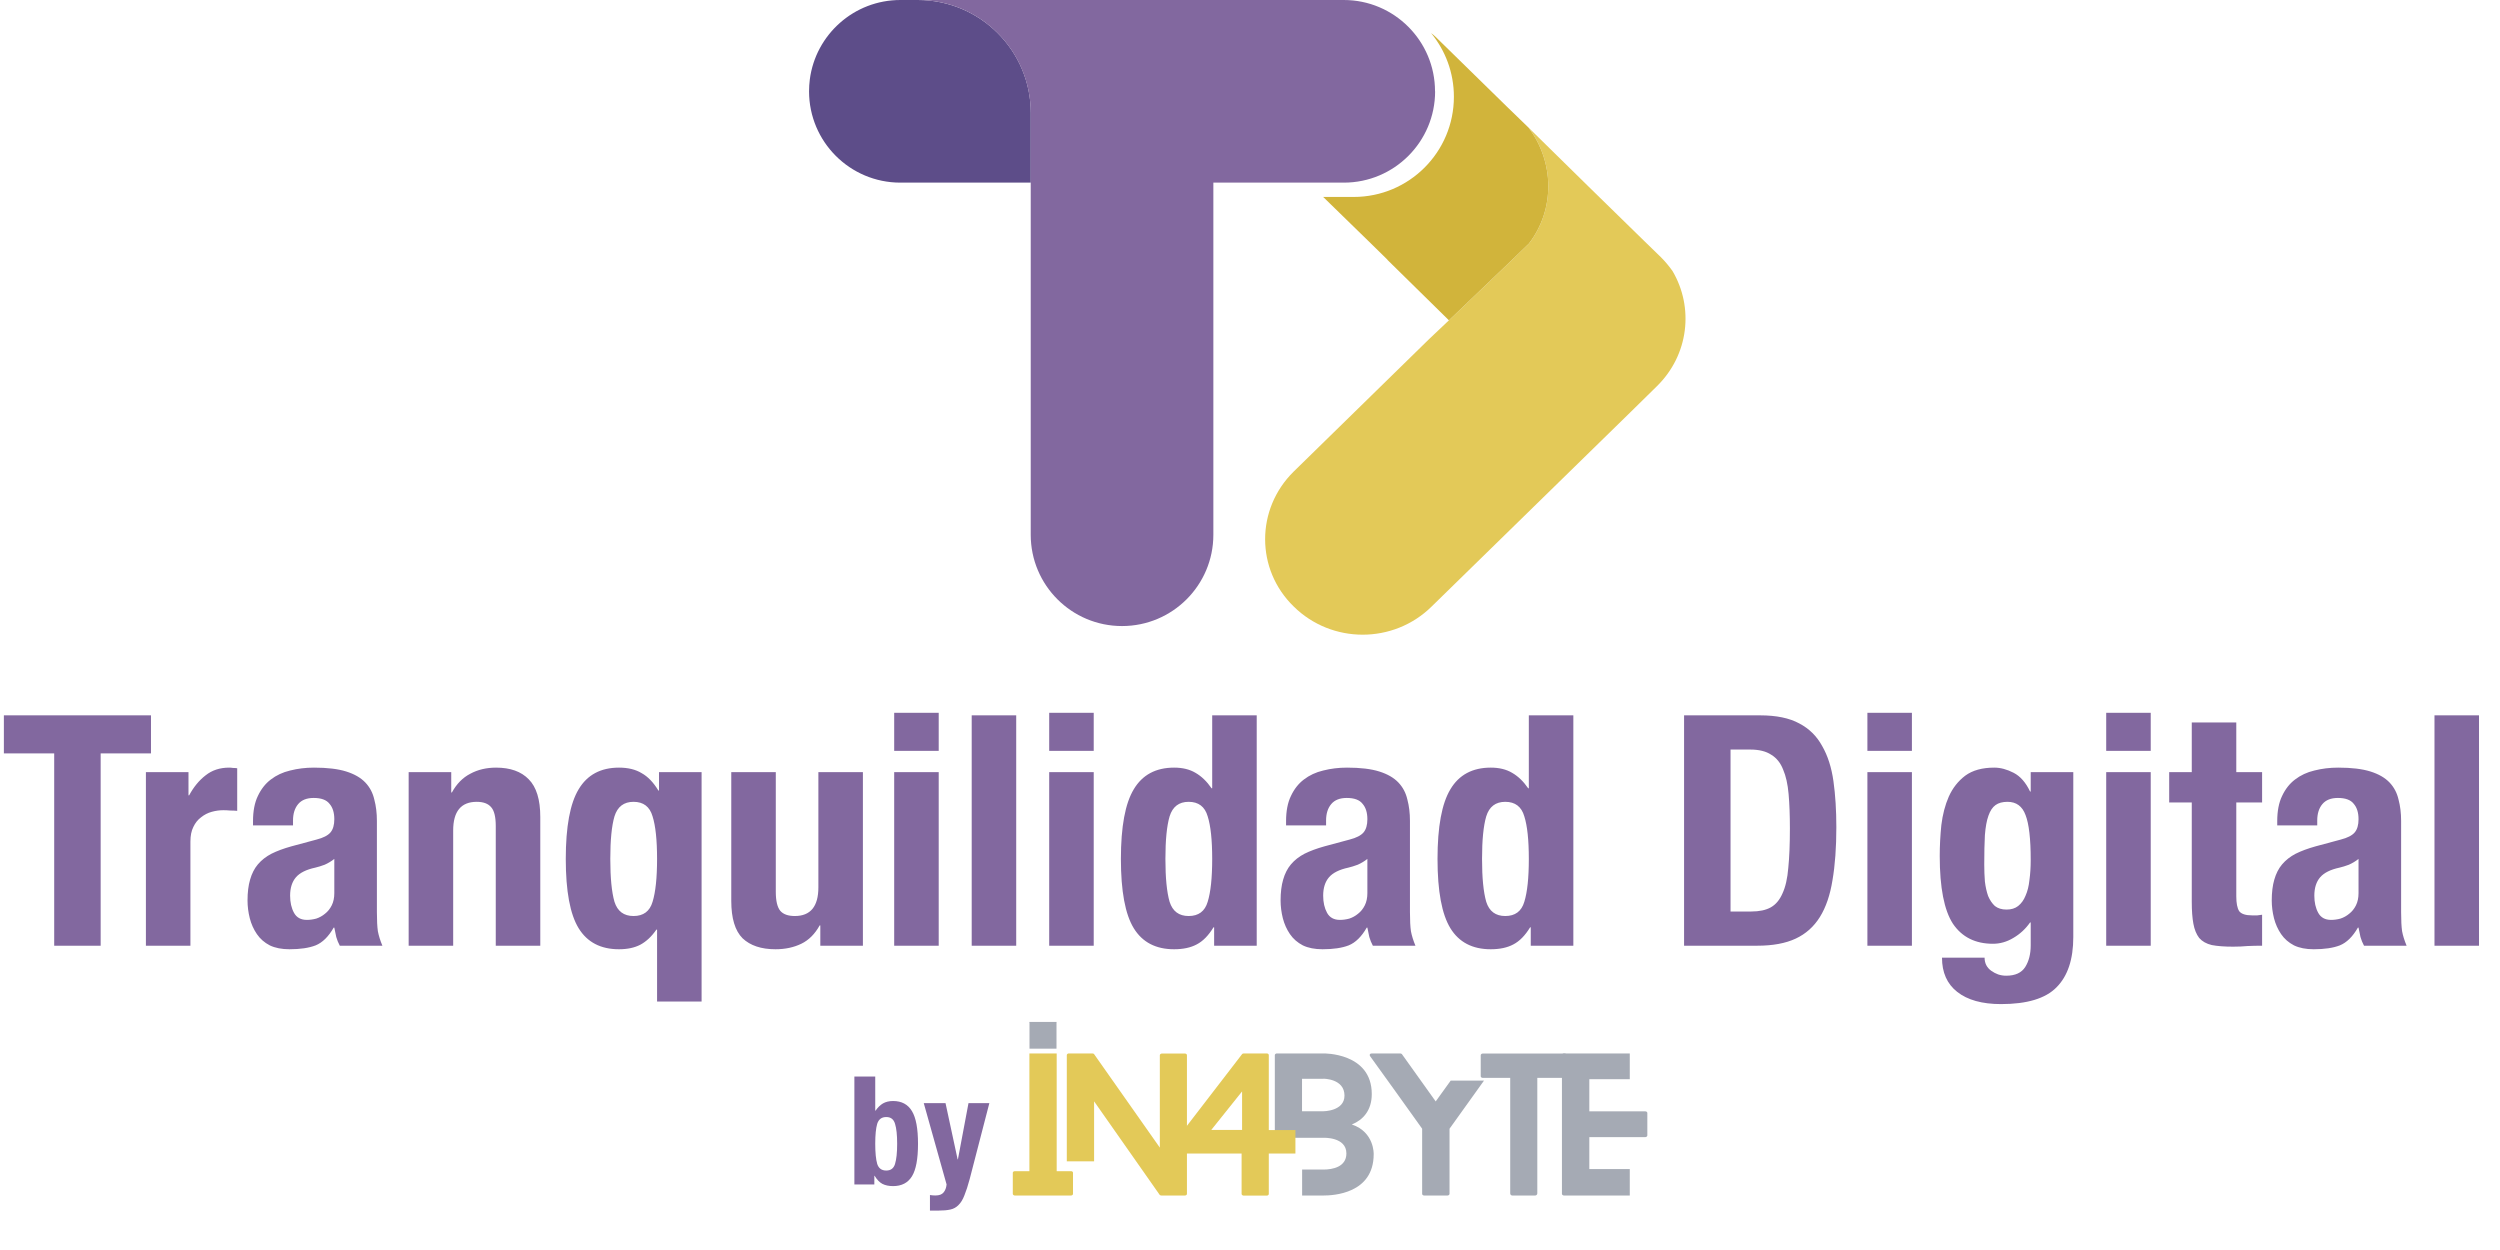<svg width="262" height="131" viewBox="0 0 262 131" fill="none" xmlns="http://www.w3.org/2000/svg">
<g clip-path="url(#clip0_733_658)">
<path d="M15.823 74.969V78.959H10.549V99.11H5.68V78.959H0.406V74.969H15.823ZM15.291 80.92H19.753V83.354H19.821C20.294 82.475 20.869 81.777 21.545 81.258C22.222 80.717 23.044 80.447 24.014 80.447C24.149 80.447 24.284 80.458 24.419 80.481C24.577 80.481 24.724 80.492 24.859 80.514V84.977C24.611 84.955 24.363 84.944 24.115 84.944C23.89 84.921 23.653 84.91 23.405 84.91C22.999 84.91 22.593 84.966 22.188 85.079C21.782 85.191 21.41 85.383 21.072 85.653C20.734 85.901 20.463 86.24 20.261 86.668C20.058 87.073 19.956 87.581 19.956 88.189V99.11H15.291V80.92ZM35.036 90.015C34.72 90.263 34.382 90.466 34.022 90.624C33.661 90.759 33.334 90.86 33.041 90.928C32.094 91.131 31.418 91.469 31.012 91.942C30.607 92.415 30.404 93.058 30.404 93.869C30.404 94.568 30.539 95.165 30.81 95.661C31.08 96.157 31.531 96.405 32.162 96.405C32.478 96.405 32.804 96.36 33.142 96.27C33.481 96.157 33.785 95.988 34.055 95.763C34.348 95.537 34.585 95.244 34.765 94.884C34.946 94.523 35.036 94.095 35.036 93.599V90.015ZM26.516 86.499V86.059C26.516 85 26.685 84.121 27.023 83.422C27.361 82.701 27.812 82.126 28.375 81.698C28.961 81.247 29.637 80.931 30.404 80.751C31.193 80.548 32.027 80.447 32.906 80.447C34.303 80.447 35.43 80.582 36.287 80.853C37.143 81.123 37.808 81.506 38.282 82.002C38.755 82.498 39.071 83.095 39.228 83.794C39.409 84.47 39.499 85.214 39.499 86.025V95.594C39.499 96.45 39.533 97.115 39.6 97.588C39.69 98.062 39.848 98.569 40.074 99.11H35.611C35.453 98.817 35.329 98.513 35.239 98.197C35.171 97.859 35.103 97.532 35.036 97.216H34.968C34.427 98.163 33.796 98.783 33.075 99.076C32.376 99.347 31.463 99.482 30.336 99.482C29.525 99.482 28.837 99.347 28.274 99.076C27.71 98.783 27.26 98.389 26.922 97.893C26.583 97.397 26.335 96.845 26.178 96.236C26.02 95.605 25.941 94.985 25.941 94.376C25.941 93.52 26.031 92.787 26.212 92.179C26.392 91.548 26.662 91.018 27.023 90.59C27.406 90.139 27.879 89.767 28.443 89.474C29.029 89.181 29.728 88.922 30.539 88.696L33.176 87.986C33.875 87.806 34.36 87.558 34.63 87.243C34.901 86.927 35.036 86.465 35.036 85.856C35.036 85.158 34.867 84.617 34.529 84.234C34.213 83.828 33.661 83.625 32.872 83.625C32.151 83.625 31.61 83.839 31.249 84.267C30.889 84.695 30.708 85.27 30.708 85.992V86.499H26.516ZM42.827 80.92H47.29V83.05H47.358C47.854 82.148 48.496 81.495 49.285 81.089C50.074 80.661 50.975 80.447 51.99 80.447C53.477 80.447 54.616 80.853 55.405 81.664C56.216 82.475 56.622 83.794 56.622 85.62V99.11H51.956V86.566C51.956 85.62 51.798 84.966 51.483 84.605C51.167 84.222 50.66 84.031 49.961 84.031C48.316 84.031 47.493 85.034 47.493 87.04V99.11H42.827V80.92ZM68.861 97.419H68.793C68.297 98.141 67.734 98.67 67.103 99.008C66.494 99.324 65.75 99.482 64.871 99.482C62.956 99.482 61.547 98.749 60.645 97.284C59.743 95.819 59.293 93.396 59.293 90.015C59.293 86.634 59.743 84.2 60.645 82.712C61.547 81.202 62.956 80.447 64.871 80.447C65.818 80.447 66.607 80.638 67.238 81.022C67.892 81.382 68.478 81.991 68.996 82.847H69.064V80.92H73.527V104.959H68.861V97.419ZM68.861 90.015C68.861 88.031 68.703 86.544 68.388 85.552C68.095 84.538 67.43 84.031 66.393 84.031C65.379 84.031 64.714 84.538 64.398 85.552C64.105 86.544 63.959 88.031 63.959 90.015C63.959 91.999 64.105 93.497 64.398 94.512C64.714 95.504 65.379 95.999 66.393 95.999C67.43 95.999 68.095 95.504 68.388 94.512C68.703 93.497 68.861 91.999 68.861 90.015ZM85.969 96.98H85.901C85.405 97.881 84.763 98.524 83.974 98.907C83.185 99.29 82.284 99.482 81.269 99.482C79.782 99.482 78.632 99.099 77.821 98.332C77.032 97.543 76.637 96.236 76.637 94.41V80.92H81.303V93.464C81.303 94.41 81.461 95.075 81.776 95.458C82.092 95.819 82.599 95.999 83.298 95.999C84.943 95.999 85.766 94.996 85.766 92.99V80.92H90.432V99.11H85.969V96.98ZM93.711 74.699H98.377V78.689H93.711V74.699ZM93.711 80.92H98.377V99.11H93.711V80.92ZM101.834 74.969H106.499V99.11H101.834V74.969ZM109.956 74.699H114.622V78.689H109.956V74.699ZM109.956 80.92H114.622V99.11H109.956V80.92ZM127.241 97.183H127.173C126.655 98.039 126.069 98.636 125.415 98.975C124.784 99.313 123.995 99.482 123.048 99.482C121.132 99.482 119.724 98.749 118.822 97.284C117.92 95.819 117.47 93.396 117.47 90.015C117.47 86.634 117.92 84.2 118.822 82.712C119.724 81.202 121.132 80.447 123.048 80.447C123.927 80.447 124.671 80.627 125.28 80.988C125.911 81.348 126.474 81.889 126.97 82.611H127.038V74.969H131.704V99.11H127.241V97.183ZM122.135 90.015C122.135 91.999 122.282 93.497 122.575 94.512C122.891 95.504 123.555 95.999 124.57 95.999C125.607 95.999 126.272 95.504 126.565 94.512C126.88 93.497 127.038 91.999 127.038 90.015C127.038 88.031 126.88 86.544 126.565 85.552C126.272 84.538 125.607 84.031 124.57 84.031C123.555 84.031 122.891 84.538 122.575 85.552C122.282 86.544 122.135 88.031 122.135 90.015ZM143.301 90.015C142.985 90.263 142.647 90.466 142.286 90.624C141.926 90.759 141.599 90.86 141.306 90.928C140.359 91.131 139.683 91.469 139.277 91.942C138.871 92.415 138.669 93.058 138.669 93.869C138.669 94.568 138.804 95.165 139.074 95.661C139.345 96.157 139.796 96.405 140.427 96.405C140.742 96.405 141.069 96.36 141.407 96.27C141.745 96.157 142.05 95.988 142.32 95.763C142.613 95.537 142.85 95.244 143.03 94.884C143.21 94.523 143.301 94.095 143.301 93.599V90.015ZM134.78 86.499V86.059C134.78 85 134.949 84.121 135.288 83.422C135.626 82.701 136.076 82.126 136.64 81.698C137.226 81.247 137.902 80.931 138.669 80.751C139.457 80.548 140.291 80.447 141.17 80.447C142.568 80.447 143.695 80.582 144.551 80.853C145.408 81.123 146.073 81.506 146.546 82.002C147.02 82.498 147.335 83.095 147.493 83.794C147.673 84.47 147.763 85.214 147.763 86.025V95.594C147.763 96.45 147.797 97.115 147.865 97.588C147.955 98.062 148.113 98.569 148.338 99.11H143.875C143.718 98.817 143.594 98.513 143.503 98.197C143.436 97.859 143.368 97.532 143.301 97.216H143.233C142.692 98.163 142.061 98.783 141.34 99.076C140.641 99.347 139.728 99.482 138.601 99.482C137.789 99.482 137.102 99.347 136.539 99.076C135.975 98.783 135.524 98.389 135.186 97.893C134.848 97.397 134.6 96.845 134.442 96.236C134.285 95.605 134.206 94.985 134.206 94.376C134.206 93.52 134.296 92.787 134.476 92.179C134.656 91.548 134.927 91.018 135.288 90.59C135.671 90.139 136.144 89.767 136.708 89.474C137.294 89.181 137.992 88.922 138.804 88.696L141.441 87.986C142.14 87.806 142.624 87.558 142.895 87.243C143.165 86.927 143.301 86.465 143.301 85.856C143.301 85.158 143.131 84.617 142.793 84.234C142.478 83.828 141.926 83.625 141.137 83.625C140.415 83.625 139.874 83.839 139.514 84.267C139.153 84.695 138.973 85.27 138.973 85.992V86.499H134.78ZM160.423 97.183H160.356C159.837 98.039 159.251 98.636 158.598 98.975C157.967 99.313 157.178 99.482 156.231 99.482C154.315 99.482 152.906 98.749 152.005 97.284C151.103 95.819 150.652 93.396 150.652 90.015C150.652 86.634 151.103 84.2 152.005 82.712C152.906 81.202 154.315 80.447 156.231 80.447C157.11 80.447 157.854 80.627 158.462 80.988C159.094 81.348 159.657 81.889 160.153 82.611H160.221V74.969H164.886V99.11H160.423V97.183ZM155.318 90.015C155.318 91.999 155.465 93.497 155.758 94.512C156.073 95.504 156.738 95.999 157.752 95.999C158.789 95.999 159.454 95.504 159.747 94.512C160.063 93.497 160.221 91.999 160.221 90.015C160.221 88.031 160.063 86.544 159.747 85.552C159.454 84.538 158.789 84.031 157.752 84.031C156.738 84.031 156.073 84.538 155.758 85.552C155.465 86.544 155.318 88.031 155.318 90.015ZM181.36 95.526H183.524C184.38 95.526 185.068 95.379 185.586 95.087C186.104 94.793 186.51 94.309 186.803 93.633C187.119 92.956 187.322 92.066 187.412 90.962C187.524 89.857 187.581 88.482 187.581 86.837C187.581 85.462 187.536 84.256 187.446 83.219C187.355 82.182 187.164 81.326 186.871 80.65C186.6 79.951 186.183 79.432 185.62 79.094C185.079 78.734 184.346 78.553 183.422 78.553H181.36V95.526ZM176.491 74.969H184.47C186.161 74.969 187.524 75.251 188.561 75.815C189.598 76.356 190.398 77.145 190.962 78.181C191.548 79.196 191.942 80.424 192.145 81.867C192.348 83.309 192.449 84.921 192.449 86.702C192.449 88.82 192.314 90.669 192.044 92.246C191.796 93.802 191.356 95.087 190.725 96.101C190.094 97.115 189.249 97.87 188.189 98.366C187.13 98.862 185.789 99.11 184.166 99.11H176.491V74.969ZM195.703 74.699H200.368V78.689H195.703V74.699ZM195.703 80.92H200.368V99.11H195.703V80.92ZM207.95 90.59C207.95 91.221 207.972 91.818 208.017 92.382C208.085 92.945 208.198 93.452 208.355 93.903C208.536 94.331 208.772 94.681 209.065 94.951C209.381 95.199 209.787 95.323 210.283 95.323C210.779 95.323 211.184 95.199 211.5 94.951C211.838 94.681 212.097 94.32 212.277 93.869C212.48 93.418 212.616 92.878 212.683 92.246C212.773 91.593 212.818 90.883 212.818 90.116C212.818 87.907 212.638 86.341 212.277 85.417C211.939 84.493 211.308 84.031 210.384 84.031C209.866 84.031 209.449 84.143 209.133 84.369C208.818 84.594 208.57 84.966 208.389 85.484C208.209 85.98 208.085 86.656 208.017 87.513C207.972 88.347 207.95 89.373 207.95 90.59ZM217.281 80.92V98.197C217.281 100.541 216.695 102.299 215.523 103.471C214.374 104.643 212.435 105.229 209.708 105.229C207.724 105.229 206.192 104.801 205.11 103.945C204.05 103.111 203.521 101.916 203.521 100.361H207.984C207.984 100.947 208.22 101.409 208.694 101.747C208.919 101.905 209.156 102.029 209.404 102.119C209.674 102.209 209.956 102.254 210.249 102.254C211.195 102.254 211.86 101.95 212.244 101.341C212.627 100.733 212.818 99.978 212.818 99.076V96.675H212.751C212.277 97.352 211.691 97.893 210.993 98.298C210.316 98.704 209.606 98.907 208.863 98.907C207.014 98.907 205.617 98.208 204.67 96.811C203.746 95.391 203.284 93.024 203.284 89.711C203.284 88.651 203.34 87.569 203.453 86.465C203.588 85.361 203.847 84.369 204.231 83.49C204.636 82.588 205.211 81.856 205.955 81.292C206.721 80.728 207.736 80.447 208.998 80.447C209.652 80.447 210.328 80.627 211.026 80.988C211.725 81.348 212.3 82.002 212.751 82.949H212.818V80.92H217.281ZM220.73 74.699H225.396V78.689H220.73V74.699ZM220.73 80.92H225.396V99.11H220.73V80.92ZM229.697 75.713H234.363V80.92H237.068V84.098H234.363V93.937C234.363 94.658 234.465 95.177 234.668 95.492C234.893 95.785 235.344 95.932 236.02 95.932C236.2 95.932 236.381 95.932 236.561 95.932C236.741 95.909 236.91 95.887 237.068 95.864V99.11C236.55 99.11 236.043 99.121 235.547 99.144C235.073 99.189 234.566 99.211 234.025 99.211C233.124 99.211 232.38 99.155 231.794 99.042C231.23 98.907 230.791 98.659 230.475 98.298C230.182 97.915 229.979 97.419 229.867 96.811C229.754 96.202 229.697 95.436 229.697 94.512V84.098H227.331V80.92H229.697V75.713ZM247.174 90.015C246.858 90.263 246.52 90.466 246.16 90.624C245.799 90.759 245.472 90.86 245.179 90.928C244.232 91.131 243.556 91.469 243.15 91.942C242.745 92.415 242.542 93.058 242.542 93.869C242.542 94.568 242.677 95.165 242.948 95.661C243.218 96.157 243.669 96.405 244.3 96.405C244.616 96.405 244.942 96.36 245.28 96.27C245.619 96.157 245.923 95.988 246.193 95.763C246.486 95.537 246.723 95.244 246.903 94.884C247.084 94.523 247.174 94.095 247.174 93.599V90.015ZM238.654 86.499V86.059C238.654 85 238.823 84.121 239.161 83.422C239.499 82.701 239.95 82.126 240.513 81.698C241.099 81.247 241.776 80.931 242.542 80.751C243.331 80.548 244.165 80.447 245.044 80.447C246.441 80.447 247.568 80.582 248.425 80.853C249.281 81.123 249.946 81.506 250.42 82.002C250.893 82.498 251.208 83.095 251.366 83.794C251.547 84.47 251.637 85.214 251.637 86.025V95.594C251.637 96.45 251.671 97.115 251.738 97.588C251.828 98.062 251.986 98.569 252.212 99.11H247.749C247.591 98.817 247.467 98.513 247.377 98.197C247.309 97.859 247.241 97.532 247.174 97.216H247.106C246.565 98.163 245.934 98.783 245.213 99.076C244.514 99.347 243.601 99.482 242.474 99.482C241.663 99.482 240.975 99.347 240.412 99.076C239.848 98.783 239.398 98.389 239.059 97.893C238.721 97.397 238.473 96.845 238.316 96.236C238.158 95.605 238.079 94.985 238.079 94.376C238.079 93.52 238.169 92.787 238.349 92.179C238.53 91.548 238.8 91.018 239.161 90.59C239.544 90.139 240.017 89.767 240.581 89.474C241.167 89.181 241.866 88.922 242.677 88.696L245.314 87.986C246.013 87.806 246.498 87.558 246.768 87.243C247.039 86.927 247.174 86.465 247.174 85.856C247.174 85.158 247.005 84.617 246.667 84.234C246.351 83.828 245.799 83.625 245.01 83.625C244.289 83.625 243.748 83.839 243.387 84.267C243.026 84.695 242.846 85.27 242.846 85.992V86.499H238.654ZM255.134 74.969H259.8V99.11H255.134V74.969Z" fill="#82689F"/>
<path d="M89.539 112.82H91.725V116.4H91.757C91.989 116.062 92.248 115.809 92.533 115.64C92.829 115.471 93.182 115.386 93.594 115.386C94.492 115.386 95.152 115.74 95.574 116.447C95.997 117.144 96.208 118.285 96.208 119.869C96.208 121.453 95.997 122.588 95.574 123.275C95.152 123.961 94.492 124.304 93.594 124.304C93.151 124.304 92.776 124.225 92.47 124.067C92.174 123.908 91.905 123.628 91.662 123.227H91.63V124.13H89.539V112.82ZM91.725 119.869C91.725 120.798 91.794 121.5 91.931 121.976C92.079 122.44 92.396 122.673 92.881 122.673C93.357 122.673 93.663 122.44 93.8 121.976C93.948 121.5 94.022 120.798 94.022 119.869C94.022 118.94 93.948 118.243 93.8 117.778C93.663 117.303 93.357 117.065 92.881 117.065C92.396 117.065 92.079 117.303 91.931 117.778C91.794 118.243 91.725 118.94 91.725 119.869ZM97.459 125.239C97.649 125.27 97.839 125.286 98.029 125.286C98.431 125.286 98.716 125.181 98.885 124.969C99.064 124.758 99.17 124.478 99.202 124.13L96.81 115.608H99.091L100.358 121.5H100.39L101.498 115.608H103.684L101.625 123.56C101.435 124.267 101.25 124.837 101.071 125.27C100.902 125.714 100.696 126.052 100.453 126.284C100.221 126.527 99.936 126.685 99.598 126.759C99.27 126.833 98.853 126.87 98.346 126.87H97.459V125.239Z" fill="#82689F"/>
<path d="M141.682 117.85C144.052 118.65 143.962 120.96 143.962 120.96C143.962 125.11 139.702 125.29 138.692 125.29H136.462V122.57H138.692C139.632 122.57 141.102 122.31 141.102 120.88C141.102 119.13 138.692 119.24 138.692 119.24H133.602V110.57C133.602 110.5 133.692 110.4 133.812 110.4H138.692C138.692 110.4 143.762 110.29 143.762 114.66C143.762 116.39 142.822 117.38 141.682 117.84V117.85ZM138.692 113.06H136.452V116.46H138.692C138.692 116.46 140.902 116.46 140.902 114.82C140.902 113.03 138.692 113.05 138.692 113.05V113.06Z" fill="#A5AAB4"/>
<path d="M155.521 113.25L151.911 118.29V125.12C151.911 125.19 151.821 125.29 151.701 125.29H149.251C149.121 125.29 149.041 125.2 149.041 125.12V118.29C147.241 115.74 145.391 113.21 143.581 110.68C143.491 110.55 143.561 110.4 143.771 110.4H146.721C146.781 110.4 146.871 110.42 146.911 110.46L150.461 115.43L152.031 113.25H155.511H155.521Z" fill="#A5AAB4"/>
<path d="M155.18 112.79V110.58C155.18 110.51 155.27 110.41 155.39 110.41H163.97C164.1 110.41 164.18 110.5 164.18 110.58V112.79C164.18 112.88 164.11 112.96 163.97 112.96H155.39C155.28 112.96 155.18 112.89 155.18 112.79ZM161.11 112.95V125.07C161.11 125.17 161.02 125.29 160.89 125.29H158.48C158.35 125.29 158.27 125.17 158.27 125.07V112.95H161.11Z" fill="#A5AAB4"/>
<path d="M170.801 125.29H163.901C163.791 125.29 163.691 125.2 163.691 125.12V110.57C163.691 110.5 163.781 110.4 163.901 110.4H170.801V113.1H166.561V116.47H172.431C172.541 116.47 172.641 116.54 172.641 116.64V119C172.641 119.07 172.551 119.17 172.431 119.17H166.561V122.52H170.801V125.29Z" fill="#A5AAB4"/>
<path d="M110.731 107.1C110.731 107.1 110.721 107.18 110.721 107.21C110.721 108.07 110.721 108.92 110.721 109.78V109.9H107.891V109.78C107.891 108.93 107.891 108.07 107.891 107.22C107.891 107.18 107.881 107.14 107.871 107.1H110.731Z" fill="#A5AAB4"/>
<path d="M112.451 122.91V125.12C112.451 125.19 112.381 125.29 112.241 125.29H106.351C106.241 125.29 106.141 125.2 106.141 125.12V122.91C106.141 122.82 106.231 122.74 106.351 122.74H107.881V110.4H110.741V122.74H112.241C112.371 122.74 112.451 122.81 112.451 122.91Z" fill="#E3C958"/>
<path d="M124.391 110.57V125.12C124.391 125.19 124.321 125.29 124.181 125.29H121.711C121.711 125.29 121.561 125.27 121.541 125.23L114.661 115.42V121.71H111.801V110.57C111.801 110.5 111.891 110.4 111.991 110.4H114.481C114.481 110.4 114.631 110.42 114.651 110.46L121.551 120.27V110.58C121.551 110.51 121.641 110.41 121.771 110.41H124.181C124.311 110.41 124.391 110.5 124.391 110.58V110.57Z" fill="#E3C958"/>
<path d="M132.97 118.42V110.57C132.97 110.5 132.9 110.4 132.76 110.4H130.33C130.27 110.4 130.2 110.44 130.18 110.46L124.08 118.39V120.72C124.08 120.81 124.17 120.89 124.29 120.89H130.12V125.13C130.12 125.2 130.21 125.3 130.33 125.3H132.76C132.89 125.3 132.97 125.21 132.97 125.13V120.89H135.76V118.53C135.76 118.53 135.76 118.46 135.77 118.43H132.97V118.42ZM130.17 118.42H126.94L130.17 114.38V118.42Z" fill="#E3C958"/>
<path d="M173.648 40.47L170.818 43.25L150.038 63.56C146.048 67.5 139.568 67.5 135.578 63.56C131.588 59.68 131.588 53.35 135.578 49.42L149.798 35.51L151.848 33.57L157.958 27.72L160.238 25.52C162.968 21.95 162.918 16.99 160.188 13.37L166.488 19.56L172.258 25.2L174.068 26.96C174.518 27.41 174.908 27.88 175.278 28.4C177.538 32.23 176.988 37.19 173.648 40.47Z" fill="#E3C958"/>
<path d="M160.238 25.52L157.958 27.72L151.848 33.57L145.418 27.25L145.388 27.2L143.838 25.68L143.808 25.65L138.668 20.64H141.868C147.668 20.64 152.368 15.94 152.368 10.14C152.368 7.62 151.478 5.29 149.978 3.47C150.138 3.58 150.288 3.71 150.428 3.84L157.988 11.24L160.188 13.37C162.918 16.99 162.968 21.95 160.238 25.52Z" fill="#D1B43B"/>
<path d="M108.029 11.85V19.14H94.359C89.079 19.14 84.789 14.86 84.789 9.57C84.789 9.14 84.819 8.73 84.869 8.32C85.479 3.63 89.499 0 94.359 0H96.179C102.719 0 108.029 5.3 108.029 11.85Z" fill="#5D4D89"/>
<path d="M150.4 9.57C150.4 14.85 146.12 19.14 140.83 19.14H127.16V56.04C127.16 61.32 122.88 65.61 117.59 65.61C112.3 65.61 108.02 61.33 108.02 56.04V11.85C108.02 5.31 102.72 0 96.17 0H140.82C146.1 0 150.39 4.28 150.39 9.57H150.4Z" fill="#82689F"/>
</g>
<defs>
<clipPath id="clip0_733_658">
<rect width="261.44" height="130.29" fill="white"/>
</clipPath>
</defs>
</svg>
